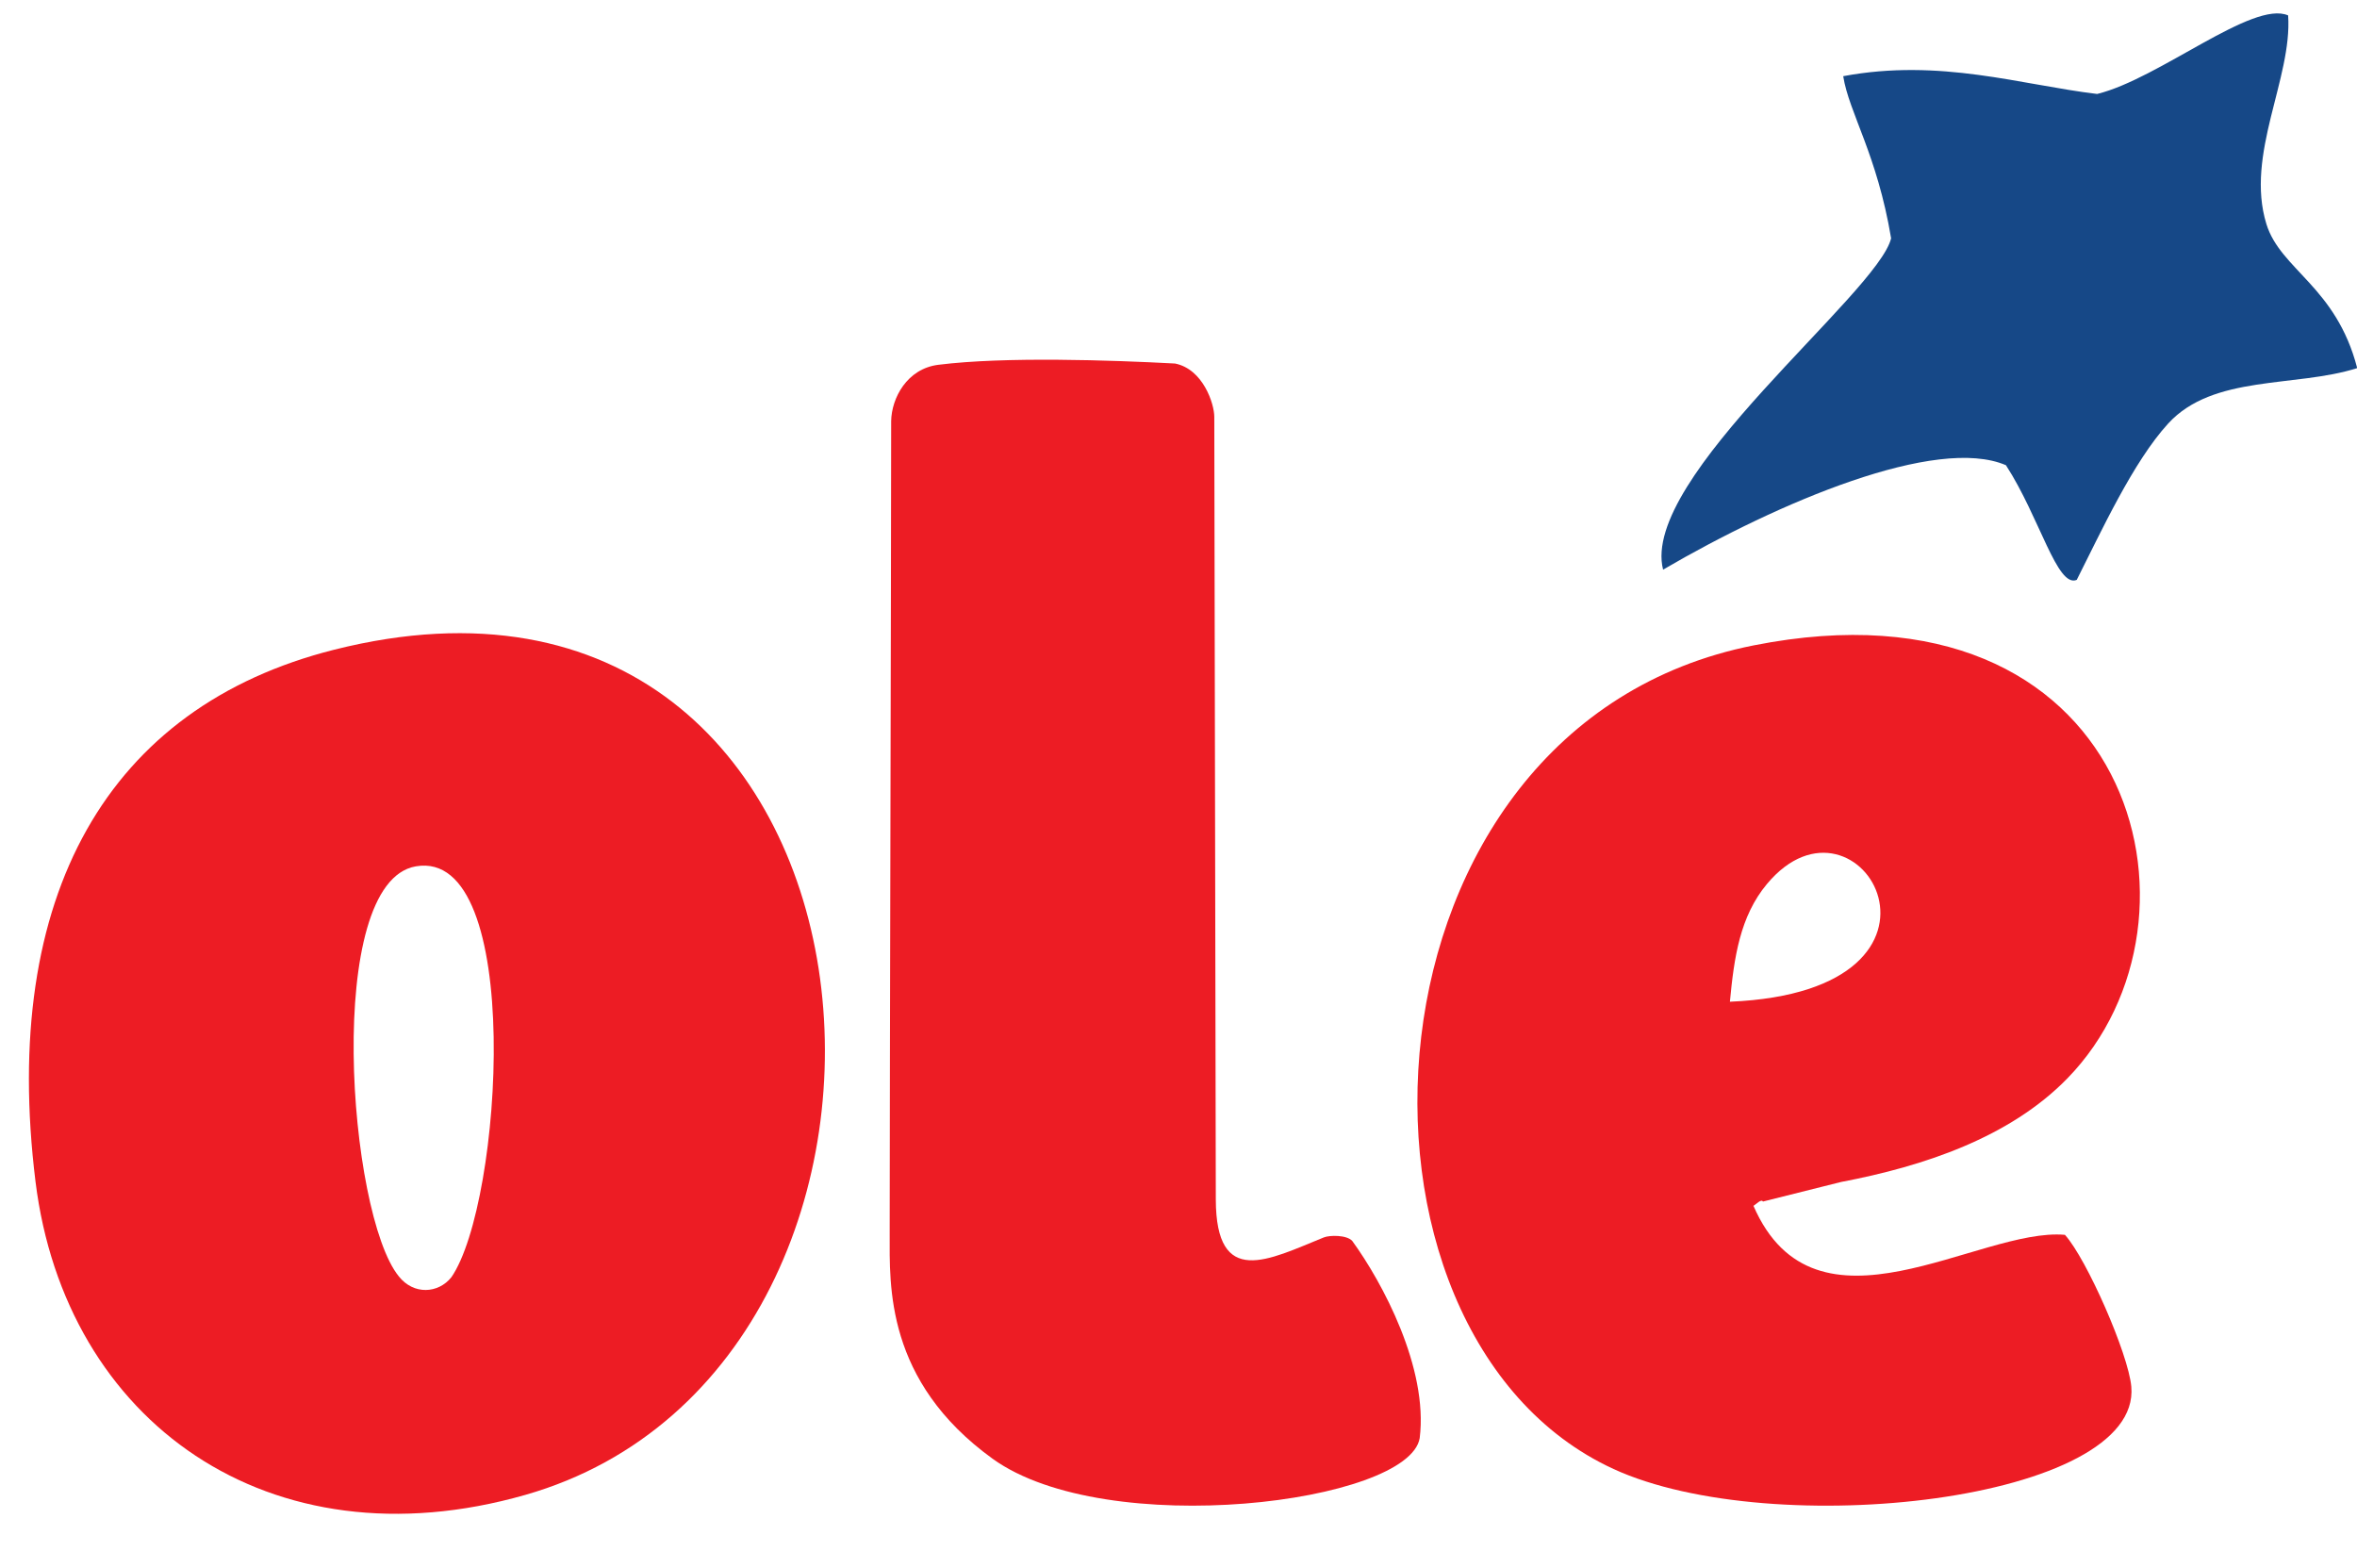 <?xml version="1.0" encoding="UTF-8"?>
<svg xmlns="http://www.w3.org/2000/svg" xmlns:xlink="http://www.w3.org/1999/xlink" width="735.9pt" height="489.6pt" viewBox="0 0 735.9 489.6" version="1.1">
<defs>
<clipPath id="clip1">
  <path d="M 518 4 L 735.898 4 L 735.898 182 L 518 182 Z M 518 4 "/>
</clipPath>
</defs>
<g id="surface1">
<path style=" stroke:none;fill-rule:evenodd;fill:rgb(92.969%,10.985%,14.11%);fill-opacity:1;" d="M 124.516 398.473 C 108.668 379.02 101.004 275.465 129.816 270.469 C 163.797 264.57 156.965 375.527 140.926 398.75 C 136.844 403.848 129.164 404.344 124.516 398.473 Z M 104.277 202.848 C 33.691 220.648 0.055 279.613 11.086 368.883 C 20.355 443.848 84.109 489.539 164.02 466.695 C 307.469 425.688 284.648 157.363 104.277 202.848 Z M 104.277 202.848 "/>
<path style=" stroke:none;fill-rule:evenodd;fill:rgb(92.969%,10.985%,14.11%);fill-opacity:1;" d="M 644.715 385.508 C 617.863 383.129 566.82 420.977 547.465 376.457 C 548.398 375.906 549.883 374.227 550.434 375.113 L 574.824 369.004 C 600.617 364.102 627.457 355.137 645.453 336.688 C 694.172 286.738 665.562 178.086 547.531 201.484 C 420.898 226.586 411.957 416.414 503.773 458.609 C 553.621 481.52 668.629 468.59 665.434 432.898 C 664.516 422.656 651.531 393.082 644.715 385.508 Z M 540.113 312.73 C 619.512 309.41 580.48 241.469 551.672 275.98 C 543.23 286.094 541.398 298.992 540.113 312.73 Z M 540.113 312.73 "/>
<path style=" stroke:none;fill-rule:evenodd;fill:rgb(92.969%,10.985%,14.11%);fill-opacity:1;" d="M 443.258 448.965 C 445.98 427.117 431.609 400.332 422.207 387.422 C 420.465 385.496 415.121 385.586 413.32 386.316 C 396.098 393.277 379.652 402.316 379.598 374.422 L 379.125 130.113 C 379.117 126.066 375.633 115.23 366.859 113.488 C 346.922 112.43 313.758 111.285 292.988 113.883 C 283.164 115.09 278.359 124.312 278.238 131.453 C 278.227 184.254 277.789 332.43 277.773 385.23 C 277.773 401.273 276.391 431.168 309.879 455.387 C 345.383 481.062 439.863 469.25 443.258 448.965 Z M 443.258 448.965 "/>
<g clip-path="url(#clip1)" clip-rule="nonzero">
<path style=" stroke:none;fill-rule:evenodd;fill:rgb(8.617%,28.247%,52.93%);fill-opacity:1;" d="M 575.484 23.785 C 577.289 35.207 586.066 48.18 590.441 74.402 C 586.277 91.648 511.953 149.152 519.246 177.84 C 555.324 156.766 604.602 135.914 626.297 145.238 C 636.887 161.613 642.246 183.621 648.398 181.035 C 656.082 165.82 666.031 144.152 676.926 132.246 C 691.012 116.844 716.602 121.062 735.965 114.922 C 729.383 89.445 711.996 84.203 707.605 69.922 C 700.918 48.184 715.746 24.461 714.398 4.812 C 703.352 -0.031 674.203 24.566 654.77 29.336 C 631.051 26.496 605.742 18.121 575.484 23.785 Z M 575.484 23.785 "/>
</g>
</g>
</svg>
